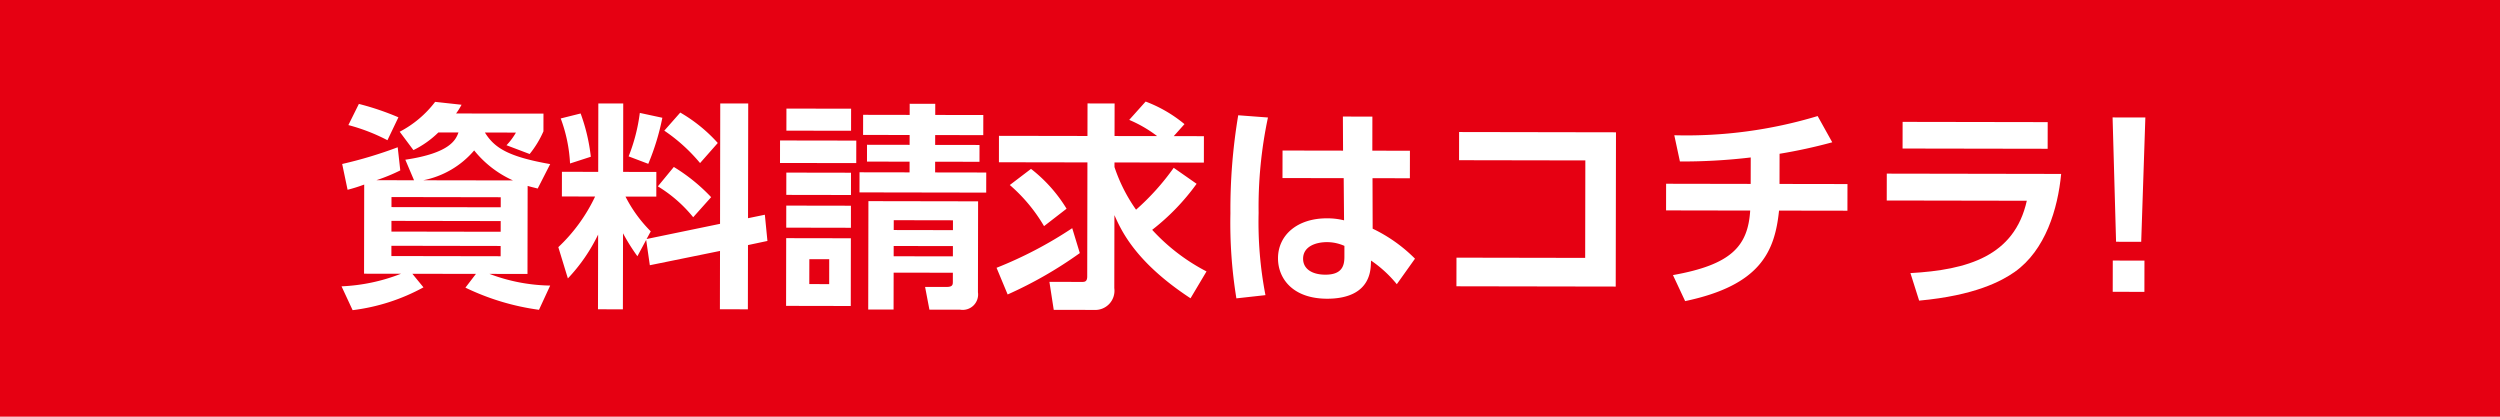 <svg xmlns="http://www.w3.org/2000/svg" viewBox="0 0 180 30"><defs><style>.a{fill:#e60012;}.b{fill:#fff;}</style></defs><rect class="a" width="180" height="30"/><path class="b" d="M29.811,12.979l-.628-1.48c3.258-.482,3.638-1.457,3.827-1.96l-1.447-.003a6.866,6.866,0,0,1-1.797,1.272l-.988-1.323A7.661,7.661,0,0,0,31.33,7.334l1.902.208a4.674,4.674,0,0,1-.394.628l6.292.011-.002,1.274a7.109,7.109,0,0,1-.993,1.634l-1.667-.632a4.6,4.6,0,0,0,.679-.911l-2.234-.004c.675,1.086,1.634,1.733,4.7,2.273l-.899,1.76c-.299-.079-.457-.11-.724-.19l-.011,6.34-2.737-.005a12.816,12.816,0,0,0,4.371.841l-.806,1.745A17.573,17.573,0,0,1,33.51,20.71l.757-.99-4.578-.008.801.977a14.224,14.224,0,0,1-5.101,1.643L24.59,20.616a13.242,13.242,0,0,0,4.28-.905l-2.658-.005.011-6.418a11.354,11.354,0,0,1-1.197.376l-.389-1.857a30.914,30.914,0,0,0,3.998-1.204L28.82,12.269a12.946,12.946,0,0,1-1.716.705ZM25.839,7.482a19.439,19.439,0,0,1,2.847.964l-.79,1.65a13.443,13.443,0,0,0-2.813-1.09ZM28.18,18.435l7.866.014.001-.739-7.866-.014Zm.003-1.762,7.866.014.001-.77-7.866-.014Zm.003-1.762,7.866.014.001-.724-7.866-.014Zm8.751-1.92a7.553,7.553,0,0,1-2.797-2.16A6.444,6.444,0,0,1,30.471,12.98Z"/><path class="b" d="M46.524,17.271,45.893,18.45a14.386,14.386,0,0,1-1.035-1.653l-.01,5.475-1.793-.004.01-5.38a12.415,12.415,0,0,1-2.178,3.158l-.688-2.251a12.091,12.091,0,0,0,2.649-3.645l-2.392-.004.003-1.777,2.612.005L43.08,7.449l1.793.003-.008,4.924,2.392.004-.003,1.777-2.219-.003a9.819,9.819,0,0,0,1.82,2.504l-.3.551,5.288-1.093.015-8.668,2.014.004-.014,8.259,1.211-.25.186,1.888-1.4.297-.008,4.625-2.014-.003.008-4.2-5.053,1.029ZM41.805,8.17a13.255,13.255,0,0,1,.734,3.116l-1.496.485a10.752,10.752,0,0,0-.671-3.242Zm5.884.309a17.192,17.192,0,0,1-1.013,3.317l-1.415-.537A12.809,12.809,0,0,0,46.067,8.13Zm.826,3.542a12.896,12.896,0,0,1,2.687,2.175l-1.292,1.445a9.839,9.839,0,0,0-2.545-2.223Zm.464-3.917A11.1,11.1,0,0,1,51.68,10.295l-1.275,1.446a12.285,12.285,0,0,0-2.576-2.333Z"/><path class="b" d="M61.653,10.123l-.003,1.62-5.49-.009.003-1.62Zm-.39,7.032-.008,4.877-4.657-.009.008-4.876Zm.004-2.344L61.266,16.4l-4.657-.009.002-1.588Zm.005-2.376L61.27,14.04l-4.657-.008.003-1.605ZM61.28,7.826l-.003,1.589L56.62,9.407l.003-1.589ZM59.704,18.663,58.273,18.66l-.004,1.794,1.432.002ZM71.01,12.421l-.003,1.447-9.124-.016.003-1.447,3.603.006.001-.771-3.067-.005.002-1.212,3.067.005.001-.708-3.351-.006.003-1.447,3.351.006.001-.802,1.841.003-.001.802,3.461.006-.003,1.447L67.333,9.725l-.001.708,3.193.005-.002,1.211L67.33,11.644l-.001.771Zm-.598,8.62a1.109,1.109,0,0,1-1.275,1.257l-2.219-.004-.312-1.637,1.542.002c.456.001.456-.172.457-.392l.001-.63-4.264-.007-.005,2.658-1.825-.003.014-7.803,7.897.014Zm-1.803-3.322-4.264-.008-.001.74,4.264.007Zm.004-1.857L64.35,15.854l-.002.708,4.264.008Z"/><path class="b" d="M77.747,18.222a29.687,29.687,0,0,1-5.196,2.98l-.799-1.921A29.438,29.438,0,0,0,77.2,16.428Zm8.409-4.988a16.112,16.112,0,0,1-3.199,3.314,14.074,14.074,0,0,0,3.912,2.995l-1.151,1.934c-3.991-2.618-4.994-4.901-5.48-5.988l-.009,5.254a1.383,1.383,0,0,1-1.45,1.571l-2.91-.006-.311-2.014,2.344.004c.173,0,.378.001.378-.393l.015-8.212-6.372-.011L71.925,9.78l6.372.011.005-2.344,1.95.003-.005,2.344,3.068.005a9.25,9.25,0,0,0-2.012-1.167l1.183-1.32a9.753,9.753,0,0,1,2.797,1.625l-.772.864,2.171.004-.003,1.903-6.435-.011-.001.33a11.718,11.718,0,0,0,1.553,3.071,17.449,17.449,0,0,0,2.711-3.016ZM74.233,12.159a10.613,10.613,0,0,1,2.56,2.868l-1.622,1.255a11.734,11.734,0,0,0-2.465-2.961Z"/><path class="b" d="M91.293,8.46a31.048,31.048,0,0,0-.673,6.874,27.672,27.672,0,0,0,.493,5.916l-2.093.232a33.66,33.66,0,0,1-.43-6.121,40.96,40.96,0,0,1,.562-7.062Zm10.222,2.393-.004,1.982-2.69-.005.01,3.634a10.975,10.975,0,0,1,3.048,2.161l-1.309,1.838a8.663,8.663,0,0,0-1.853-1.702l-.017.33c-.098,1.982-1.75,2.42-3.15,2.417-2.47-.004-3.537-1.453-3.534-2.916.003-1.651,1.373-2.877,3.528-2.873a5.117,5.117,0,0,1,1.228.144l-.026-3.036L92.339,12.82l.004-1.982,4.357.008-.012-2.454,2.124.003-.004,2.454Zm-4.717,6.851a3.064,3.064,0,0,0-1.258-.27c-.802-.001-1.716.311-1.717,1.192-.002.724.628,1.149,1.604,1.151,1.195.002,1.369-.643,1.37-1.272Z"/><path class="b" d="M116.351,9.526l-.019,11.107-11.469-.02.004-2.062,9.266.017.012-7.017-9.093-.016.004-2.029Z"/><path class="b" d="M128.125,13.244l4.893.008-.003,1.919-4.924-.008c-.304,2.957-1.347,5.378-6.761,6.517l-.877-1.874c4.186-.747,5.399-2.067,5.561-4.646l-6.057-.011.003-1.919,6.089.011.004-1.904a41.78,41.78,0,0,1-5.099.29l-.405-1.889A32.661,32.661,0,0,0,130.871,8.356l1.051,1.889a37.782,37.782,0,0,1-3.793.827Z"/><path class="b" d="M148.404,12.523c-.241,2.517-1.127,5.488-3.349,7.058-.944.659-2.85,1.694-6.877,2.064l-.627-1.982c4.106-.23,7.49-1.215,8.379-5.209l-10.085-.018.004-1.935Zm-.97-3.73-.003,1.919-10.446-.018.003-1.919Z"/><path class="b" d="M154.466,8.459,154.167,17.41l-1.81-.003-.251-8.952ZM152.12,18.76l2.281.004-.004,2.25-2.281-.004Z"/></svg>